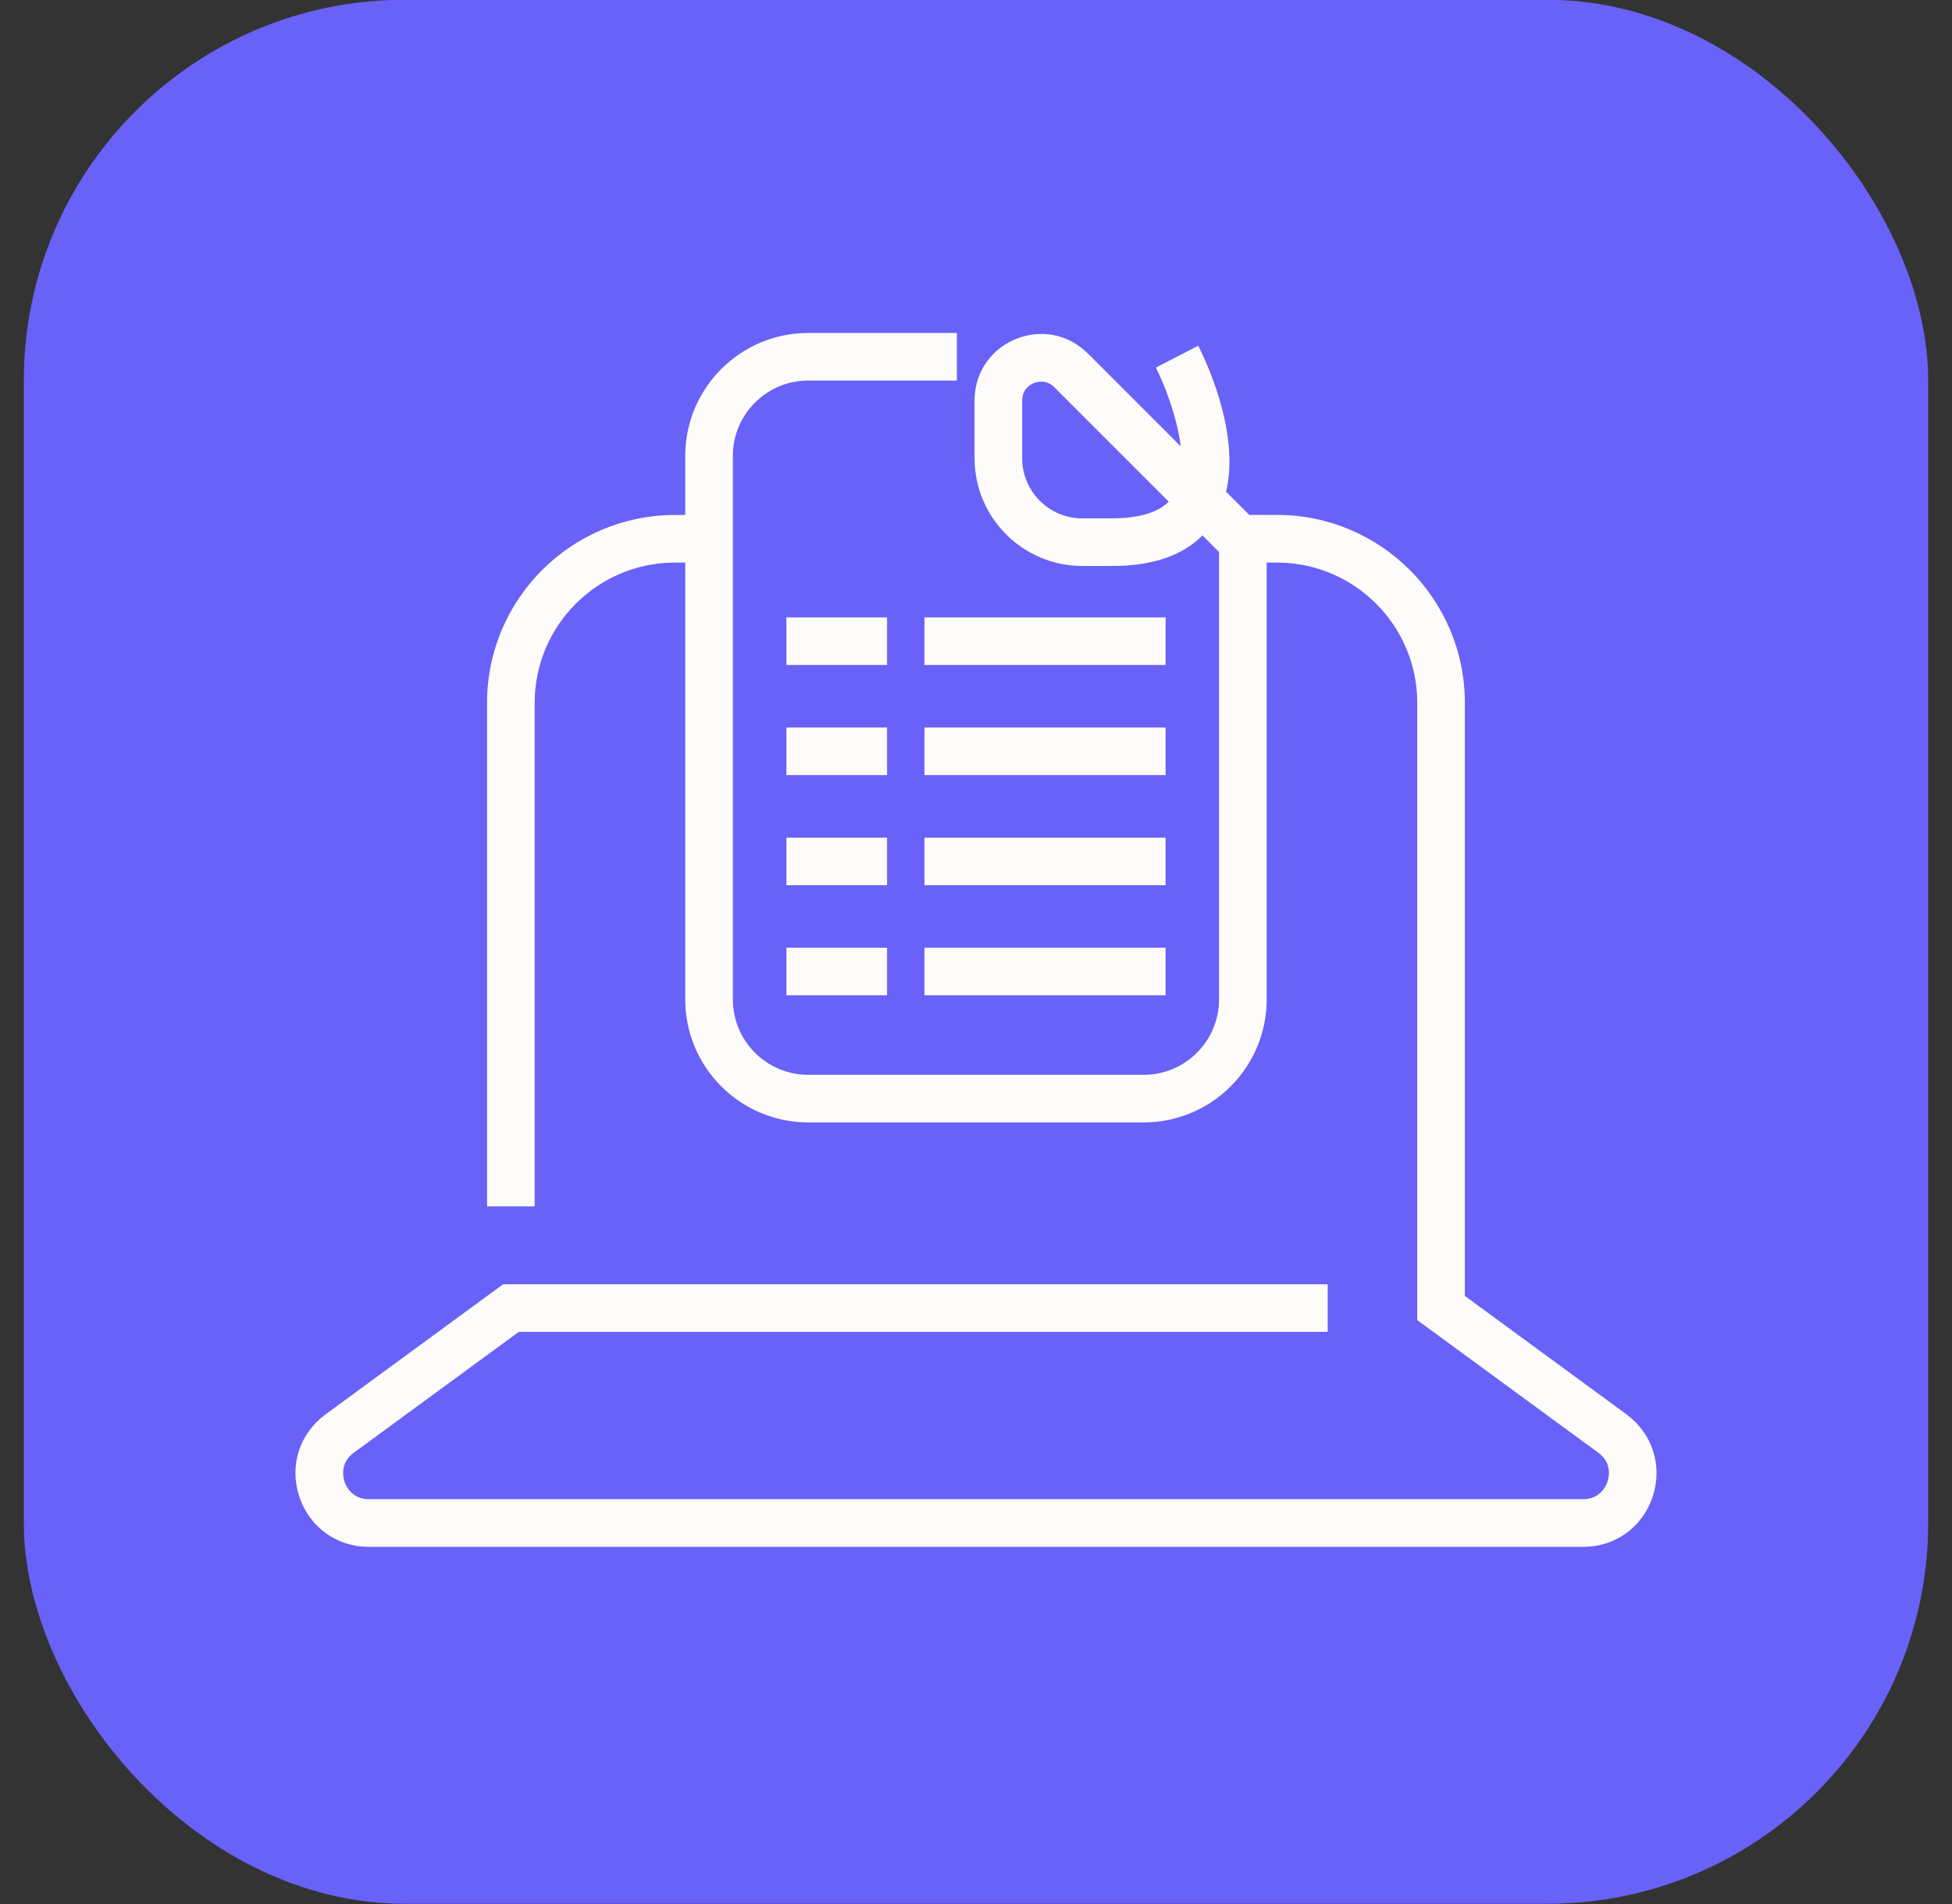 <?xml version="1.0" encoding="UTF-8"?>
<svg xmlns="http://www.w3.org/2000/svg" width="41" height="40" viewBox="0 0 41 40" fill="none">
  <rect x="0" y="0" width="41" height="40" fill="#333333" stroke="none"/>
  <g clip-path="url(#clip0_4026_459)">
    <rect x="0.5" y="-0.005" width="40" height="40" rx="8" fill="#6862F9"></rect>
    <path d="M34.162 29.712L30.768 27.225V14.764C30.768 12.587 28.998 10.817 26.822 10.817H26.24L25.753 10.33C26.06 9.045 25.27 7.465 25.167 7.263L24.722 7.493L24.278 7.723C24.43 8.017 24.718 8.717 24.8 9.377L22.917 7.493L22.85 7.427C22.443 7.02 21.862 6.905 21.33 7.125C21.123 7.21 20.95 7.338 20.812 7.493C20.593 7.74 20.47 8.06 20.47 8.413V9.628C20.47 10.875 21.485 11.89 22.732 11.89H23.36C24.2 11.89 24.835 11.675 25.257 11.248L25.605 11.597V20.998C25.605 21.87 24.895 22.58 24.023 22.58H16.975C16.103 22.58 15.393 21.87 15.393 20.998V9.577C15.393 8.705 16.103 7.995 16.975 7.995H20.098V6.995H16.975C15.552 6.995 14.393 8.153 14.393 9.577V10.819H14.177C12 10.819 10.23 12.588 10.23 14.765V25.343H11.23V14.765C11.23 13.14 12.552 11.819 14.177 11.819H14.393V20.998C14.393 22.422 15.552 23.58 16.975 23.58H24.023C25.447 23.58 26.605 22.422 26.605 20.998V11.819H26.822C28.447 11.819 29.768 13.14 29.768 14.765V27.733L33.572 30.52C33.865 30.735 33.795 31.037 33.765 31.123C33.737 31.21 33.615 31.495 33.252 31.495H7.748C7.385 31.495 7.263 31.21 7.235 31.123C7.207 31.037 7.137 30.735 7.43 30.52L10.897 27.98H27.887V26.98H10.568L6.838 29.713C6.292 30.115 6.073 30.79 6.285 31.435C6.495 32.08 7.07 32.497 7.748 32.497H33.252C33.93 32.497 34.505 32.08 34.715 31.435C34.925 30.79 34.708 30.115 34.162 29.713V29.712ZM23.36 10.89H22.732C22.037 10.89 21.47 10.325 21.47 9.628V8.413C21.47 8.168 21.657 8.073 21.713 8.048C21.74 8.037 21.798 8.017 21.872 8.017C21.953 8.017 22.052 8.042 22.143 8.133L24.548 10.539C24.317 10.77 23.918 10.889 23.36 10.889V10.89Z" fill="#FDFCFB"></path>
    <path d="M24.482 13.47V12.97H19.417V13.47V13.97H24.482V13.47Z" fill="#FDFCFB"></path>
    <path d="M24.482 15.783V15.283H19.417V15.783V16.283H24.482V15.783Z" fill="#FDFCFB"></path>
    <path d="M24.482 18.097V17.597H19.417V18.097V18.597H24.482V18.097Z" fill="#FDFCFB"></path>
    <path d="M19.417 20.41V20.91H24.482V20.41V19.91H19.417V20.41Z" fill="#FDFCFB"></path>
    <path d="M18.632 13.47V12.97H16.518V13.97H18.632V13.47Z" fill="#FDFCFB"></path>
    <path d="M18.632 15.783V15.283H16.518V16.283H18.632V15.783Z" fill="#FDFCFB"></path>
    <path d="M18.632 18.097V17.597H16.518V18.597H18.632V18.097Z" fill="#FDFCFB"></path>
    <path d="M16.518 20.91H18.632V20.41V19.91H16.518V20.91Z" fill="#FDFCFB"></path>
  </g>
  <defs>
    <clipPath id="clip0_4026_459">
      <rect x="0.5" y="-0.005" width="40" height="40" rx="8" fill="white"></rect>
    </clipPath>
  </defs>
</svg>
